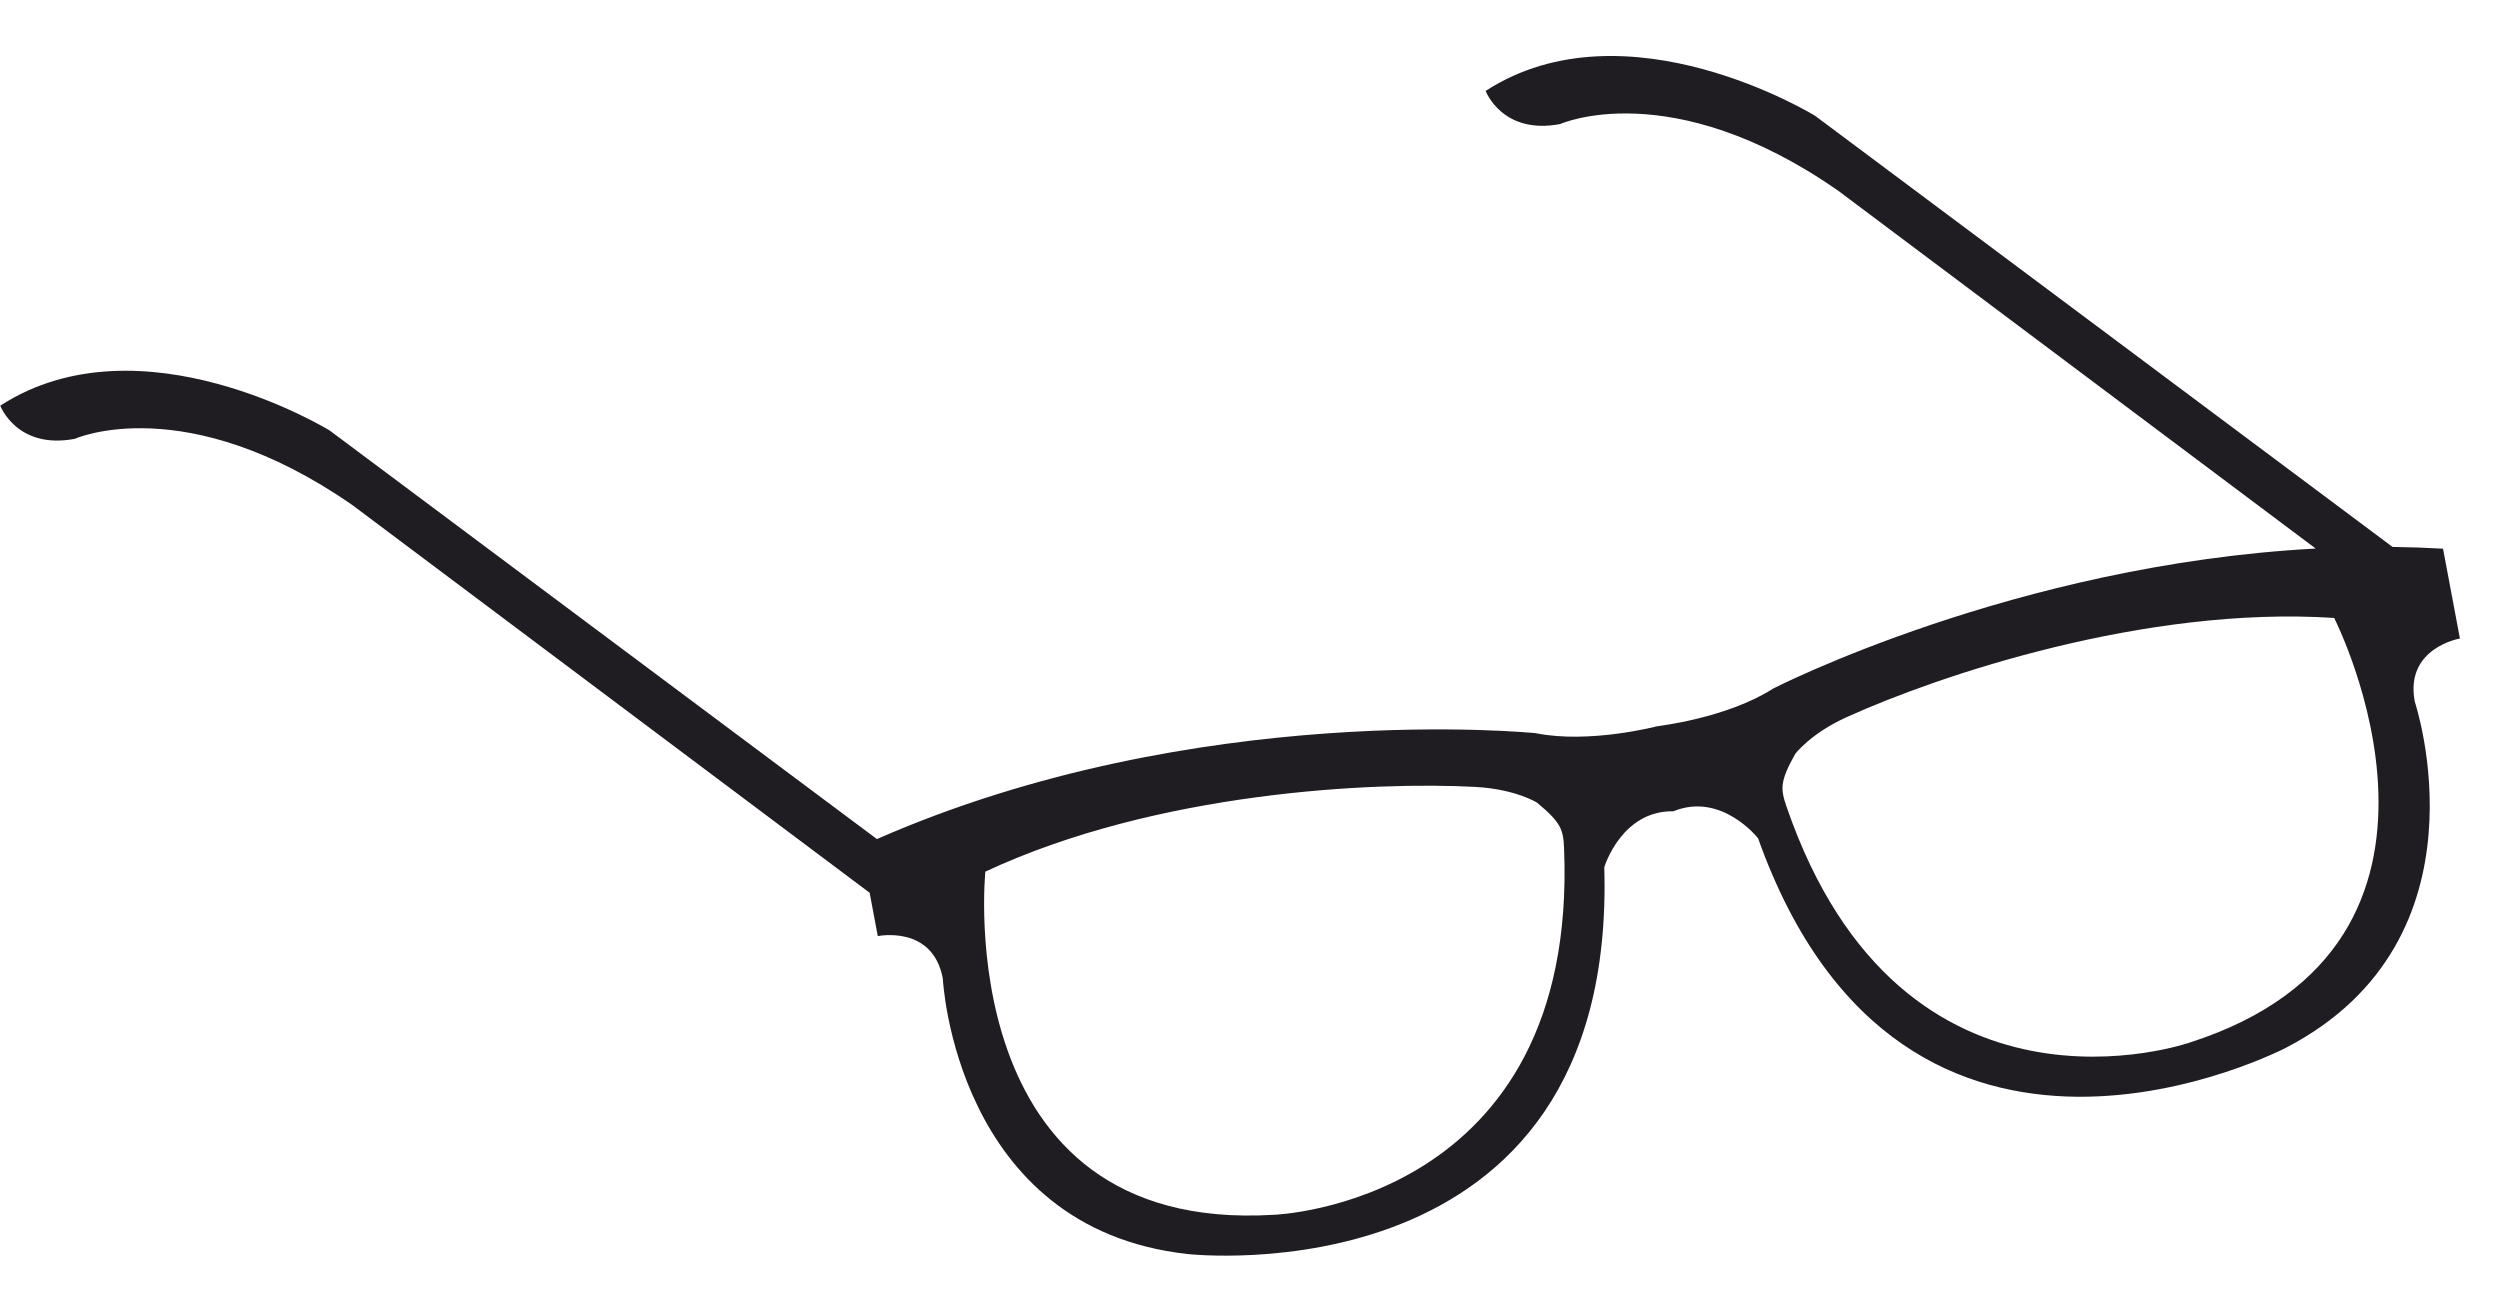 <?xml version="1.0" encoding="UTF-8" standalone="no"?><svg xmlns="http://www.w3.org/2000/svg" xmlns:xlink="http://www.w3.org/1999/xlink" fill="#000000" height="199.7" preserveAspectRatio="xMidYMid meet" version="1" viewBox="24.1 112.1 383.1 199.7" width="383.1" zoomAndPan="magnify"><g id="change1_1"><path d="M 175.094 245.668 C 201.32 233.414 234.688 231.855 250.191 232.688 C 256.332 233.02 259.621 235.09 259.621 235.09 C 263.367 238.184 263.664 239.262 263.781 242.176 C 265.949 296.66 219.305 298.254 219.305 298.254 C 169.477 301.289 175.094 245.668 175.094 245.668 Z M 299.188 227.645 C 299.188 227.645 301.5 224.523 307.105 221.984 C 321.246 215.578 352.895 204.906 381.785 206.793 C 381.785 206.793 407.223 256.574 359.695 271.848 C 359.695 271.848 315.66 287.312 297.887 235.766 C 296.934 233.004 296.82 231.891 299.188 227.645 Z M 24.141 174.266 C 24.141 174.266 26.68 181.031 35.566 179.344 C 35.566 179.344 52.496 171.727 78.09 189.492 L 157.363 248.906 L 158.613 255.551 C 158.613 255.551 167.027 253.793 168.574 262.031 C 168.574 262.031 170.414 300.355 206.113 304.27 C 206.113 304.27 271.91 311.73 269.941 244.988 C 269.941 244.988 272.559 236.285 280.527 236.422 C 287.902 233.402 293.508 240.559 293.508 240.559 C 315.914 303.453 374.508 272.602 374.508 272.602 C 406.344 255.984 394.137 219.609 394.137 219.609 C 392.586 211.371 401.059 209.949 401.059 209.949 L 398.469 196.18 C 395.871 196.031 393.297 195.941 390.734 195.91 L 302.238 129.84 C 302.238 129.84 273.336 112.07 251.758 126.031 C 251.758 126.031 254.297 132.805 263.18 131.109 C 263.18 131.109 280.109 123.492 305.703 141.266 L 378.957 196.16 C 332.883 198.613 295.828 217.609 295.828 217.609 C 288.742 222.164 278.074 223.383 278.074 223.383 C 278.07 223.383 267.695 226.121 259.438 224.453 C 259.438 224.453 207.543 219.145 158.48 240.68 L 74.621 178.07 C 74.621 178.07 45.719 160.305 24.141 174.266" fill="#1f1d21"/></g></svg>
